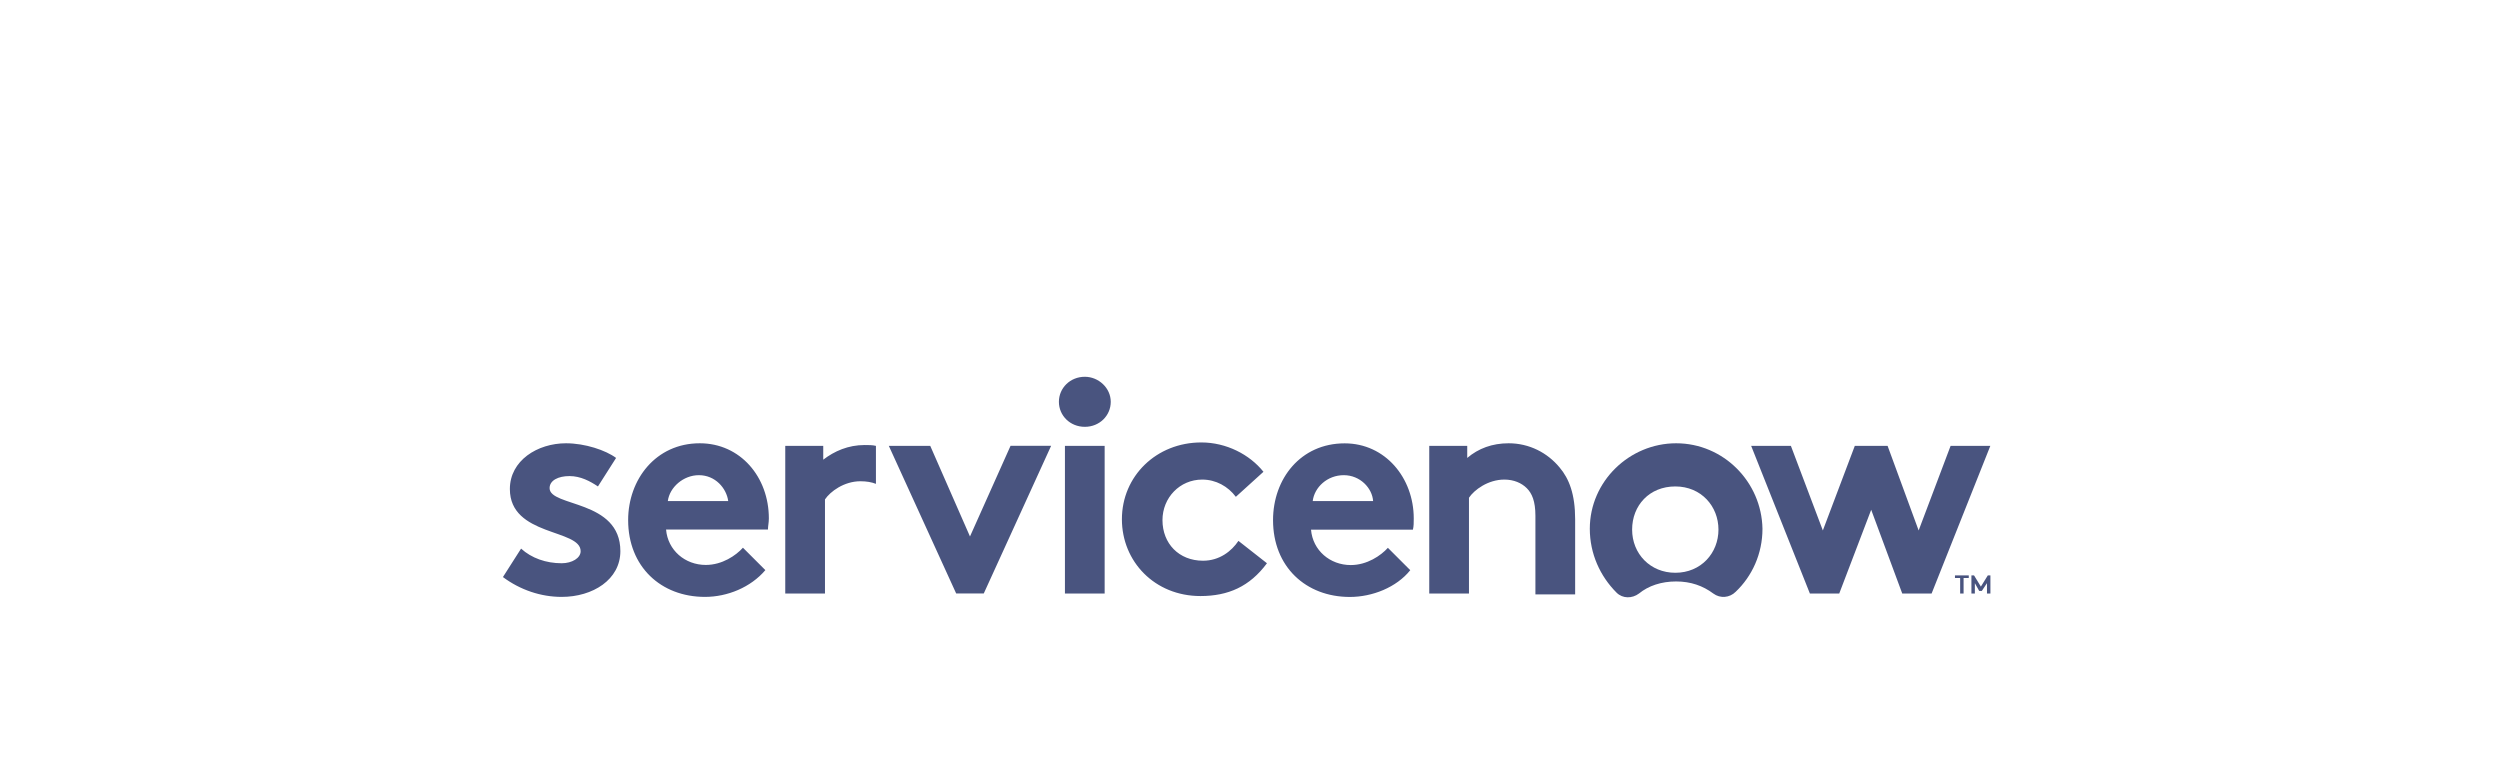 <svg width="260" height="80" viewBox="0 0 260 80" fill="none" xmlns="http://www.w3.org/2000/svg">
<mask id="mask0_14597_52039" style="mask-type:alpha" maskUnits="userSpaceOnUse" x="0" y="0" width="260" height="80">
<rect x="0.5" width="259" height="80" fill="#D9D9D9"/>
</mask>
<g mask="url(#mask0_14597_52039)">
<path fill-rule="evenodd" clip-rule="evenodd" d="M89.924 46.283C88.219 46.283 86.783 46.91 85.617 47.807V46.371H81.667V61.726H85.798V51.938C86.338 51.13 87.773 50.051 89.479 50.051C90.106 50.051 90.645 50.139 91.097 50.321V46.371C90.733 46.283 90.376 46.283 89.924 46.283ZM54.192 57.055C55.27 58.045 56.794 58.578 58.412 58.578C59.49 58.578 60.387 58.039 60.387 57.324C60.387 54.992 53.026 55.801 53.026 50.86C53.026 47.894 55.897 46.101 58.863 46.101C60.838 46.101 62.995 46.822 64.073 47.625L62.186 50.59C61.377 50.051 60.393 49.512 59.22 49.512C58.054 49.512 57.158 49.964 57.158 50.766C57.158 52.741 64.518 51.932 64.518 57.318C64.518 60.284 61.647 62.077 58.412 62.077C56.255 62.077 54.104 61.356 52.305 60.014L54.192 57.055ZM79.961 53.913C79.961 49.606 76.996 46.101 72.776 46.101C68.199 46.101 65.327 49.869 65.327 54.089C65.327 58.936 68.738 62.077 73.315 62.077C75.647 62.077 78.074 61.086 79.597 59.293L77.265 56.961C76.544 57.77 75.108 58.754 73.403 58.754C71.246 58.754 69.453 57.23 69.271 55.073H79.867C79.867 54.722 79.961 54.359 79.961 53.913ZM69.453 52.114C69.635 50.678 71.07 49.418 72.682 49.418C74.387 49.418 75.553 50.766 75.735 52.114H69.453ZM100.878 55.794L105.097 46.365H109.317L102.313 61.719H99.442L92.438 46.371H96.746L100.878 55.794ZM112.822 39.185C114.257 39.185 115.518 40.352 115.518 41.788C115.518 43.223 114.352 44.39 112.822 44.39C111.292 44.39 110.126 43.223 110.126 41.788C110.126 40.358 111.292 39.185 112.822 39.185ZM110.753 46.371H114.884V61.726H110.753V46.371ZM131.763 58.578C129.97 61.005 127.725 61.989 124.847 61.989C120.088 61.989 116.678 58.397 116.678 54.001C116.678 49.512 120.27 46.014 124.935 46.014C127.537 46.014 129.964 47.267 131.399 49.067L128.528 51.669C127.719 50.59 126.465 49.876 125.029 49.876C122.697 49.876 120.897 51.763 120.897 54.095C120.897 56.522 122.603 58.315 125.117 58.315C126.822 58.315 128.083 57.324 128.797 56.252L131.763 58.578ZM146.667 59.299C145.231 61.093 142.716 62.083 140.384 62.083C135.807 62.083 132.396 58.942 132.396 54.095C132.396 49.788 135.268 46.108 139.845 46.108C144.065 46.108 147.03 49.7 147.03 53.92C147.03 54.371 147.03 54.729 146.942 55.086H136.346C136.528 57.243 138.321 58.766 140.478 58.766C142.184 58.766 143.619 57.776 144.34 56.973L146.667 59.299ZM142.804 52.114C142.716 50.766 141.456 49.418 139.751 49.418C138.045 49.418 136.697 50.672 136.522 52.114H142.804ZM148.642 61.719V46.371H152.592V47.625C153.758 46.634 155.194 46.101 156.899 46.101C159.056 46.101 160.937 47.092 162.197 48.615C163.188 49.782 163.815 51.399 163.815 54.001V61.814H159.683V53.644C159.683 52.12 159.325 51.312 158.786 50.772C158.247 50.233 157.438 49.876 156.454 49.876C154.748 49.876 153.313 50.954 152.773 51.763V61.726H148.642V61.719Z" fill="#49547F"/>
<path fill-rule="evenodd" clip-rule="evenodd" d="M174.318 46.101C169.472 46.101 165.34 50.051 165.34 54.991C165.34 57.593 166.418 59.932 168.124 61.637C168.751 62.264 169.741 62.264 170.456 61.725C171.447 60.916 172.788 60.471 174.318 60.471C175.842 60.471 177.102 60.923 178.181 61.725C178.902 62.264 179.886 62.177 180.513 61.543C182.218 59.926 183.297 57.593 183.297 54.991C183.209 50.138 179.259 46.101 174.318 46.101ZM174.231 59.568C171.629 59.568 169.741 57.593 169.741 55.079C169.741 52.565 171.534 50.59 174.231 50.59C176.927 50.59 178.72 52.653 178.72 55.079C178.72 57.505 176.92 59.568 174.231 59.568Z" fill="#49547F"/>
<path fill-rule="evenodd" clip-rule="evenodd" d="M191.281 61.726H188.228L182.121 46.371H186.253L189.576 55.168L192.899 46.371H196.31L199.539 55.168L202.862 46.371H206.994L200.887 61.726H197.833L194.604 53.017L191.281 61.726Z" fill="#49547F"/>
<path d="M204.752 59.84V60.109H204.213V61.727H203.856V60.109H203.316V59.84H204.752ZM206.012 61.006L206.733 59.84H207.003V61.727H206.646V60.649L206.107 61.458H205.837L205.385 60.649V61.727H205.028V59.84H205.298L206.012 61.006Z" fill="#49547F"/>
</g>
</svg>
